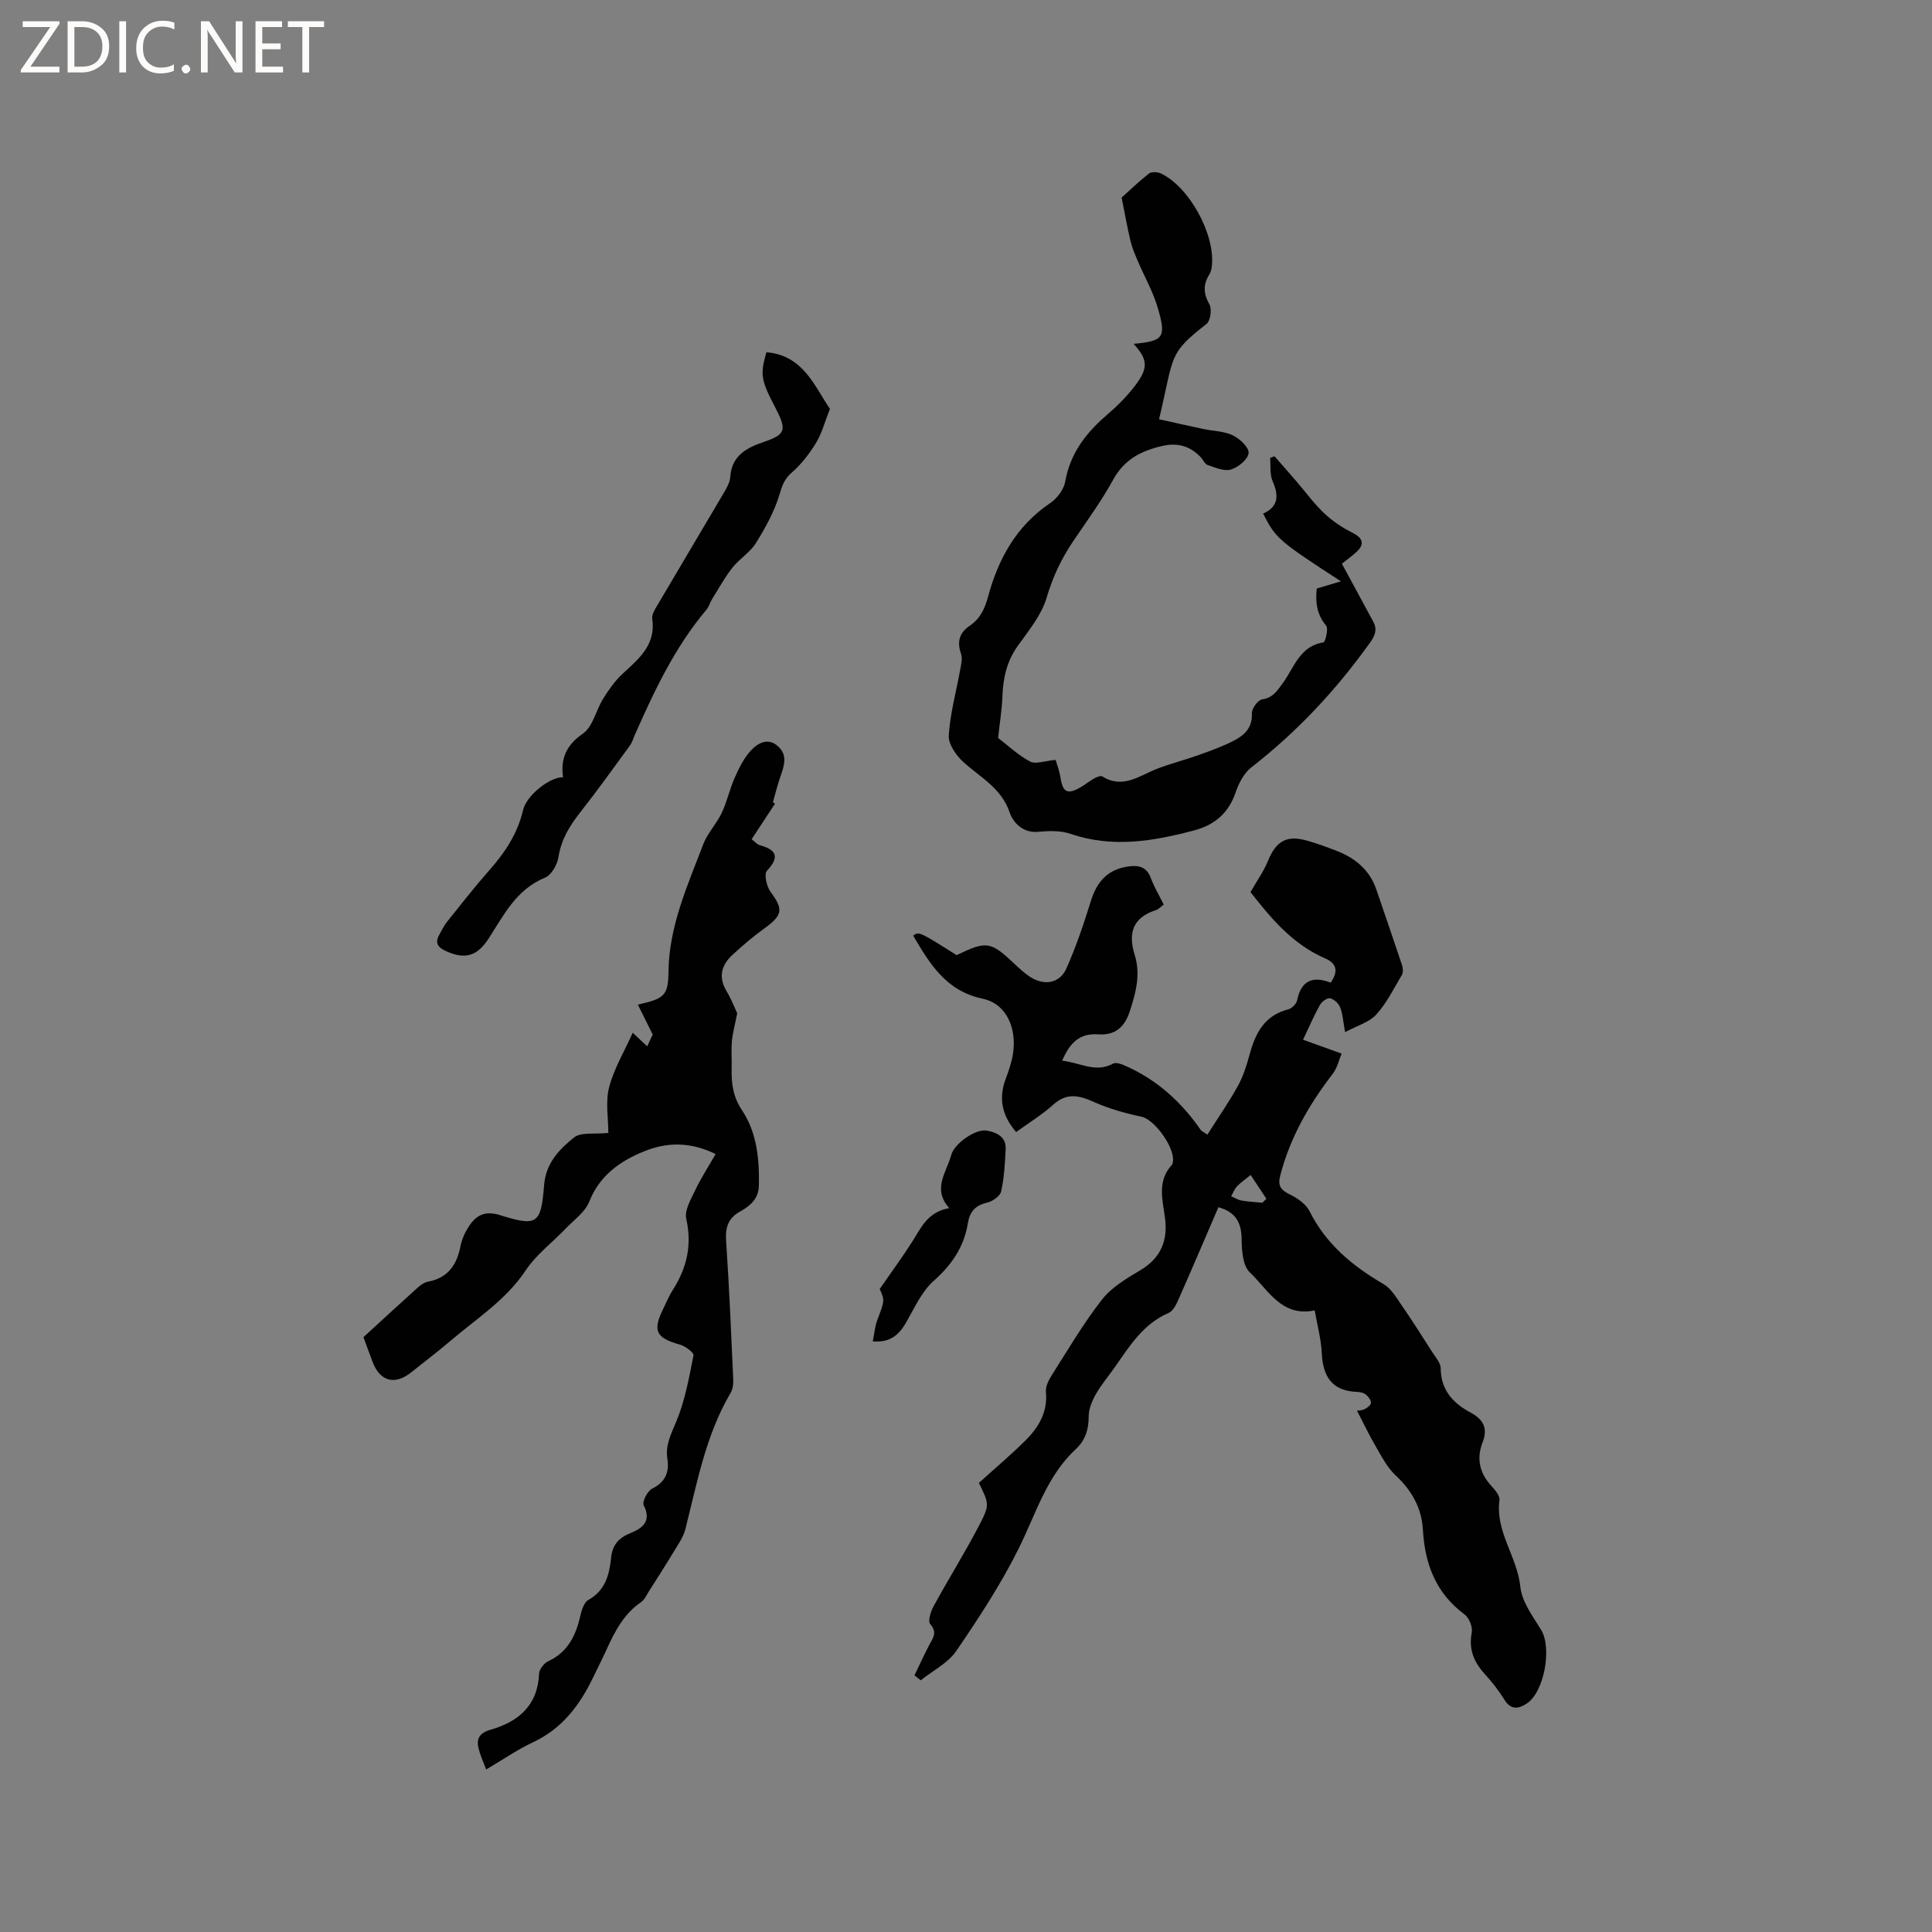 <svg enable-background="new 0 0 400 400" viewBox="0 0 400 400" xmlns="http://www.w3.org/2000/svg"><rect x="0" y="0" width="400" height="400" fill="#808080" stroke="none"/><g fill="#fcfbfa"><path d="m12.4 4.8-6.1 9h6v1.2h-8v-.5l6.1-8.9h-5.7v-1.2h7.6v.4z"/><path d="m14 15v-10.6h3c1.6 0 2.9.5 4 1.4s1.6 2.2 1.6 3.8-.5 3-1.6 3.9-2.4 1.5-4 1.5zm1.4-9.4v8.2h1.6c1.3 0 2.4-.4 3.1-1.1s1.1-1.8 1.1-3.1-.4-2.3-1.2-3-1.8-1-3.1-1z"/><path d="m26.1 4.4v10.6h-1.4v-10.6z"/><path d="m36.1 14.6c-.8.4-1.8.6-2.9.6-1.5 0-2.7-.5-3.6-1.4s-1.4-2.2-1.4-3.8c0-1.7.5-3.1 1.5-4.1s2.3-1.6 3.9-1.6c1 0 1.8.1 2.5.4v1.4c-.8-.4-1.6-.6-2.5-.6-1.2 0-2.1.4-2.9 1.2s-1.1 1.8-1.1 3.2c0 1.3.3 2.3 1 3s1.6 1.1 2.7 1.1c1 0 2-.2 2.7-.7v1.3z"/><path d="m37.6 14.3c0-.2.1-.5.3-.6s.4-.3.6-.3c.3 0 .5.1.6.3s.3.4.3.6-.1.4-.3.6-.4.3-.6.3c-.3 0-.5-.1-.6-.3s-.3-.4-.3-.6z"/><path d="m50.2 15h-1.6l-5.3-8.2c-.2-.2-.3-.5-.4-.7 0 .2.1.7.1 1.5v7.4h-1.4v-10.6h1.7l5.2 8.1c.2.4.4.6.4.7 0-.3-.1-.8-.1-1.5v-7.3h1.4z"/><path d="m58.6 15h-5.7v-10.6h5.5v1.2h-4.1v3.4h3.8v1.2h-3.8v3.6h4.3z"/><path d="m67.1 5.6h-3.1v9.4h-1.4v-9.4h-3v-1.2h7.5z"/></g><path d="m210.38 234.38c-2.89-3.36-3.7-6.93-2.16-11.01.63-1.67 1.22-3.41 1.5-5.16.84-5.33-1.33-10.38-6.25-11.43-7.67-1.63-10.96-7.25-14.41-13.07 1.2-.87 1.2-.87 9 4.04 6.25-3.01 7.03-2.88 12.11 1.93 1 .94 2.03 1.89 3.18 2.62 2.92 1.84 6.08 1.28 7.45-1.82 2-4.52 3.6-9.23 5.06-13.96 1.26-4.07 3.58-6.6 7.91-7.15 2.15-.27 3.66.19 4.5 2.43.7 1.86 1.73 3.59 2.67 5.49-.64.46-1.08.98-1.64 1.15-4.78 1.53-5.78 4.76-4.38 9.24 1.27 4.05.25 7.86-1.03 11.77-1.12 3.39-3.17 4.93-6.56 4.7-3.81-.26-5.84 1.75-7.42 5.46 3.7.37 6.86 2.6 10.54.6.54-.29 1.56.03 2.25.33 6.66 2.85 11.81 7.5 15.9 13.4.16.23.48.35 1.37.98 2.17-3.42 4.44-6.68 6.35-10.14 1.11-2.01 1.81-4.3 2.42-6.54 1.2-4.39 3.09-8.02 7.97-9.26.75-.19 1.7-1.14 1.85-1.89.83-4.13 3.29-5.07 6.95-3.64 1.63-2.37 1.23-3.99-1.12-5.01-7-3.02-11.53-8.71-15.49-13.74 1.38-2.41 2.75-4.32 3.61-6.44 1.68-4.11 3.85-5.41 8.05-4.23 2.03.57 4.03 1.3 6 2.06 3.93 1.5 6.99 3.94 8.4 8.09 1.77 5.2 3.58 10.4 5.31 15.62.21.63.27 1.53-.03 2.05-1.66 2.81-3.14 5.83-5.31 8.21-1.48 1.62-3.99 2.31-6.44 3.63-.43-2.3-.5-3.81-1.03-5.14-.32-.81-1.26-1.68-2.07-1.87-.58-.13-1.7.67-2.08 1.33-1.19 2.11-2.15 4.35-3.53 7.25 2.5.9 4.86 1.75 7.99 2.88-.54 1.25-.9 2.97-1.87 4.22-4.9 6.36-8.81 13.18-10.84 21.02-.54 2.09.06 2.97 1.92 3.88 1.59.78 3.39 1.99 4.14 3.49 3.42 6.85 8.92 11.38 15.36 15.13 1.47.86 2.51 2.6 3.53 4.08 2.27 3.29 4.41 6.66 6.56 10.03.67 1.05 1.7 2.19 1.71 3.3.04 4.51 2.54 7.21 6.17 9.15 2.61 1.4 3.66 3.22 2.51 6.17-1.3 3.33-.66 6.35 1.81 9.03.76.83 1.8 2.05 1.68 2.96-.89 6.54 3.69 11.7 4.32 17.92.31 3.1 2.57 6.1 4.3 8.92 2.3 3.75.65 12.97-3.04 15.31-1.71 1.08-3.24 1.29-4.54-.82-1.17-1.88-2.55-3.66-4.05-5.3-2.27-2.49-3.4-5.12-2.73-8.62.22-1.15-.54-3.06-1.49-3.76-5.94-4.39-8.22-10.44-8.62-17.5-.26-4.57-2.32-8.19-5.68-11.32-1.7-1.59-2.85-3.84-4.05-5.9-1.39-2.37-2.57-4.87-3.92-7.47.23-.04.97-.01 1.56-.3.56-.27 1.32-.85 1.33-1.32.02-.57-.54-1.3-1.05-1.71-.46-.37-1.18-.53-1.8-.55-5.28-.18-7.11-3.25-7.34-8.12-.13-2.82-.91-5.61-1.46-8.76-6.87 1.45-9.64-4.29-13.44-7.88-1.44-1.37-1.66-4.47-1.68-6.79-.03-3.45-1.18-5.68-4.81-6.69-2.72 6.32-5.41 12.63-8.18 18.9-.49 1.11-1.15 2.57-2.11 2.98-5.21 2.23-8.01 6.73-11.04 11.07-1.33 1.91-2.87 3.7-4.02 5.72-.8 1.4-1.51 3.08-1.51 4.64 0 2.72-.68 4.93-2.68 6.79-6.03 5.61-8.24 13.35-11.75 20.44-3.69 7.44-8.29 14.47-12.99 21.34-1.73 2.52-4.86 4.08-7.36 6.07-.43-.34-.86-.69-1.29-1.03.99-2.06 1.95-4.13 2.99-6.16.74-1.45 1.88-2.63.27-4.45-.52-.59.1-2.61.7-3.7 3.04-5.57 6.41-10.96 9.35-16.58 2.34-4.47 2.15-4.57.03-8.95 3.22-2.92 6.51-5.69 9.56-8.71 2.78-2.74 4.72-5.92 4.32-10.17-.1-1.11.58-2.44 1.23-3.46 3.36-5.27 6.53-10.71 10.37-15.61 1.99-2.55 5.08-4.38 7.94-6.08 4.34-2.57 5.75-6.29 5.09-10.98-.53-3.78-1.58-7.56 1.45-10.84.07-.07.1-.19.13-.29.9-2.72-3.6-9.09-6.42-9.68-3.35-.71-6.73-1.64-9.84-3.04-3.06-1.37-5.59-1.99-8.4.52-2.36 2.13-5.1 3.8-7.72 5.7zm50.99 14.63c.27-.27.54-.54.82-.82-1.06-1.61-2.13-3.21-3.25-4.92-1.42 1.15-2.23 1.68-2.86 2.38-.51.57-.79 1.34-1.18 2.02.71.31 1.4.76 2.14.89 1.42.25 2.88.31 4.33.45z" fill="#010102"/><path d="m160.45 166.4c-1.58 2.41-3.17 4.82-4.83 7.35.77.6 1.12 1.06 1.57 1.19 3.4.96 4.42 2.32 1.59 5.35-.63.68-.06 3.27.76 4.37 2.64 3.54 2.52 4.79-1.12 7.43-2.39 1.73-4.68 3.65-6.84 5.67-2.23 2.09-2.89 4.54-1.17 7.42 1.03 1.71 1.75 3.62 2.22 4.61-.48 2.45-.95 4.09-1.1 5.77-.16 1.89 0 3.81-.05 5.72-.07 3.07.27 5.77 2.16 8.61 3.05 4.57 3.6 10.07 3.48 15.57-.06 2.76-1.82 4.21-3.86 5.35-2.59 1.43-3.12 3.42-2.92 6.26.65 9.51 1.04 19.05 1.47 28.58.04.91-.1 1.98-.55 2.74-5.15 8.74-6.92 18.57-9.36 28.19-.44 1.75-1.61 3.34-2.56 4.93-1.61 2.68-3.3 5.3-4.98 7.94-.5.78-.91 1.75-1.63 2.25-3.59 2.45-5.45 6.09-7.17 9.87-.88 1.93-1.84 3.81-2.76 5.72-2.77 5.76-6.43 10.62-12.47 13.44-3.24 1.52-6.23 3.6-9.67 5.62-.49-1.27-.97-2.38-1.34-3.52-.73-2.27-.66-3.87 2.28-4.72 5.71-1.64 9.74-5 10.01-11.59.04-.91 1.02-2.18 1.89-2.58 4.11-1.91 5.74-5.37 6.67-9.47.26-1.16.76-2.73 1.64-3.22 3.54-1.97 4.35-5.25 4.72-8.77.27-2.62 1.54-4.08 4.03-5.08 2.33-.93 4.44-2.4 2.71-5.75-.36-.71.77-2.95 1.74-3.44 2.78-1.38 3.59-3.41 3.16-6.22-.44-2.86.8-5.14 1.87-7.73 1.79-4.31 2.63-9.04 3.54-13.66.11-.55-1.69-1.89-2.79-2.2-5.05-1.44-5.75-2.86-3.38-7.63.61-1.23 1.13-2.53 1.87-3.68 2.92-4.55 4.03-9.28 2.8-14.75-.4-1.77.98-4.07 1.88-5.97 1.19-2.5 2.71-4.84 4.2-7.43-5.4-2.66-10.26-2.42-14.83-.56-4.92 2-9.17 4.95-11.32 10.39-.86 2.18-3.18 3.8-4.91 5.61-2.76 2.89-6.09 5.38-8.27 8.65-4.07 6.11-10.08 9.91-15.46 14.49-2.66 2.27-5.45 4.38-8.18 6.57-3.42 2.75-6.49 1.96-8.04-2.1-.71-1.86-1.38-3.74-1.9-5.15 3.91-3.58 7.54-6.94 11.23-10.25.61-.55 1.39-1.1 2.16-1.24 4.12-.78 5.94-3.48 6.7-7.34.28-1.41.91-2.84 1.7-4.05 1.49-2.29 3.3-3.37 6.41-2.4 7.77 2.43 8.57 1.9 9.2-6.19.35-4.55 3.14-7.41 6.18-9.86 1.43-1.16 4.23-.64 7.12-.95 0-3.08-.62-6.44.16-9.44.97-3.78 3.08-7.27 4.89-11.3 1.34 1.26 2.08 1.95 2.99 2.81.51-1.09.98-2.08 1.15-2.44-1.14-2.3-2.07-4.16-3.08-6.19 5.37-1.25 6.29-1.77 6.34-6.74.1-9.52 3.95-17.9 7.2-26.47.88-2.31 2.75-4.21 3.82-6.47 1.11-2.36 1.66-4.98 2.72-7.36.88-1.97 1.88-4.03 3.33-5.58 1.42-1.52 3.51-2.76 5.61-.87 2 1.8 1.3 3.97.54 6.14-.63 1.78-1.07 3.63-1.6 5.45.16.07.29.19.43.3z" fill="#010102"/><path d="m272.62 121.85c1.72-.51 3.06-.91 5-1.49-12.96-8.43-13.48-8.88-16.1-14.02 3.22-1.45 3.25-3.76 1.96-6.72-.61-1.41-.37-3.19-.52-4.8.3-.12.6-.24.91-.36 1.54 1.76 3.09 3.51 4.61 5.28 1.87 2.17 3.56 4.52 5.63 6.48 1.69 1.6 3.71 2.97 5.8 4.02 2.31 1.16 2.74 2.42.82 4.14-1.02.91-2.14 1.72-2.91 2.33 2.23 4.12 4.38 8.05 6.5 12 .84 1.57.43 2.8-.62 4.27-7 9.81-15.11 18.51-24.64 25.91-1.53 1.19-2.61 3.32-3.26 5.23-1.45 4.25-4.39 6.7-8.51 7.79-8.47 2.25-16.95 3.71-25.63.73-2.07-.71-4.53-.63-6.76-.42-3.21.3-5.2-2.06-5.85-3.98-1.73-5.14-6.13-7.29-9.65-10.52-1.48-1.36-3.09-3.69-2.97-5.48.3-4.57 1.55-9.07 2.37-13.6.19-1.08.52-2.33.17-3.29-.89-2.5-.31-4.37 1.81-5.8 2.15-1.45 3.1-3.5 3.77-5.96 2.12-7.87 5.86-14.69 12.87-19.42 1.43-.96 2.83-2.82 3.12-4.46 1.04-5.9 4.35-10.15 8.73-13.89 2.08-1.78 4.05-3.77 5.71-5.94 2.84-3.71 2.66-5.44-.27-8.69 6.23-.59 6.83-1.28 4.94-7.62-.98-3.29-2.73-6.34-4.08-9.53-.57-1.35-1.17-2.71-1.51-4.13-.65-2.71-1.13-5.47-1.84-9 1.39-1.25 3.42-3.22 5.64-4.97.52-.41 1.78-.36 2.47-.04 5.87 2.76 11.25 12.56 10.58 19.09-.06.62-.19 1.29-.51 1.8-1.33 2.1-1.27 3.98 0 6.23.55.97.21 3.41-.61 4.05-7.99 6.26-6.62 6.3-9.82 19.73 3.04.67 6.08 1.37 9.12 2.01 2.06.44 4.31.44 6.15 1.32 1.44.69 3.39 2.54 3.27 3.68-.14 1.3-2.15 2.95-3.66 3.4-1.4.42-3.25-.41-4.82-.93-.6-.2-.94-1.11-1.45-1.64-2.15-2.24-4.67-3.03-7.79-2.34-4.41.98-7.98 2.75-10.31 7-2.44 4.44-5.46 8.57-8.31 12.79-2.44 3.61-4.22 7.39-5.48 11.66-1.06 3.61-3.73 6.83-5.99 10-2.27 3.18-3.02 6.64-3.16 10.43-.09 2.7-.55 5.38-.89 8.6 1.86 1.42 4.04 3.5 6.6 4.88 1.16.62 3.06-.14 5.3-.33.25.87.81 2.29 1.03 3.75.44 2.91 1.41 3.46 4 2 1.01-.57 1.92-1.33 2.93-1.9.51-.29 1.36-.65 1.71-.43 4.32 2.69 7.75-.22 11.46-1.63 2.86-1.09 5.84-1.84 8.72-2.88 2.47-.89 4.97-1.79 7.29-3.02 2.09-1.11 3.64-2.7 3.5-5.55-.05-.97 1.25-2.75 2.12-2.87 2.25-.32 3.11-1.79 4.26-3.34 2.37-3.2 3.47-7.68 8.43-8.46.4-.06 1.08-2.84.55-3.48-1.96-2.36-2.23-4.89-1.93-7.67z" fill="#010102"/><path d="m171.83 84.65c-1.07 2.69-1.66 5.04-2.87 7.03-1.37 2.25-3.06 4.44-5.03 6.16-1.56 1.35-2 2.71-2.57 4.61-1.05 3.52-2.92 6.87-4.88 10.02-1.2 1.93-3.39 3.22-4.82 5.03-1.59 2.02-2.84 4.31-4.21 6.5-.44.71-.65 1.59-1.18 2.22-6.57 7.79-10.85 16.89-14.91 26.11-.3.68-.5 1.43-.93 2.01-3.39 4.63-6.73 9.31-10.28 13.82-2.2 2.8-3.96 5.62-4.52 9.27-.24 1.58-1.46 3.74-2.79 4.28-5.92 2.42-8.5 7.68-11.63 12.54-2.42 3.75-4.92 4.45-8.86 2.68-1.66-.75-2.38-1.68-1.4-3.4.51-.91.96-1.88 1.61-2.69 2.92-3.64 5.79-7.32 8.87-10.81 3.2-3.63 5.74-7.49 6.86-12.3.72-3.1 5.6-6.9 8.28-6.8-.53-3.86.64-6.63 4.11-9.04 2.08-1.45 2.72-4.87 4.22-7.27 1.15-1.84 2.43-3.68 4.01-5.13 3.4-3.13 6.93-6.01 6.13-11.41-.12-.81.49-1.8.96-2.6 4.56-7.76 9.18-15.48 13.74-23.24.64-1.08 1.37-2.29 1.45-3.48.29-4.43 3.39-6.05 6.91-7.25 4.48-1.53 4.85-2.42 2.57-6.82-3.18-6.11-3.32-7-2-11.76 7.7.62 10.01 7.16 13.16 11.72z" fill="#010102"/><path d="m180.7 277.71c.34-1.67.44-3.07.91-4.34 1.55-4.14 1.6-4.12.52-6.5 2.46-3.56 4.75-6.65 6.8-9.89 1.8-2.85 3.14-6.07 7.6-6.85-3.59-4.03-.53-7.42.41-10.99.62-2.36 5.02-5.48 7.37-5.06 1.97.35 4.03 1.24 3.9 3.83-.15 2.94-.29 5.91-.93 8.76-.22.99-1.83 2.09-2.99 2.35-2.44.56-3.53 1.94-3.91 4.26-.8 4.89-3.32 8.59-7.07 11.91-2.48 2.2-3.96 5.58-5.67 8.55-1.49 2.61-3.33 4.29-6.94 3.97z" fill="#010102"/></svg>